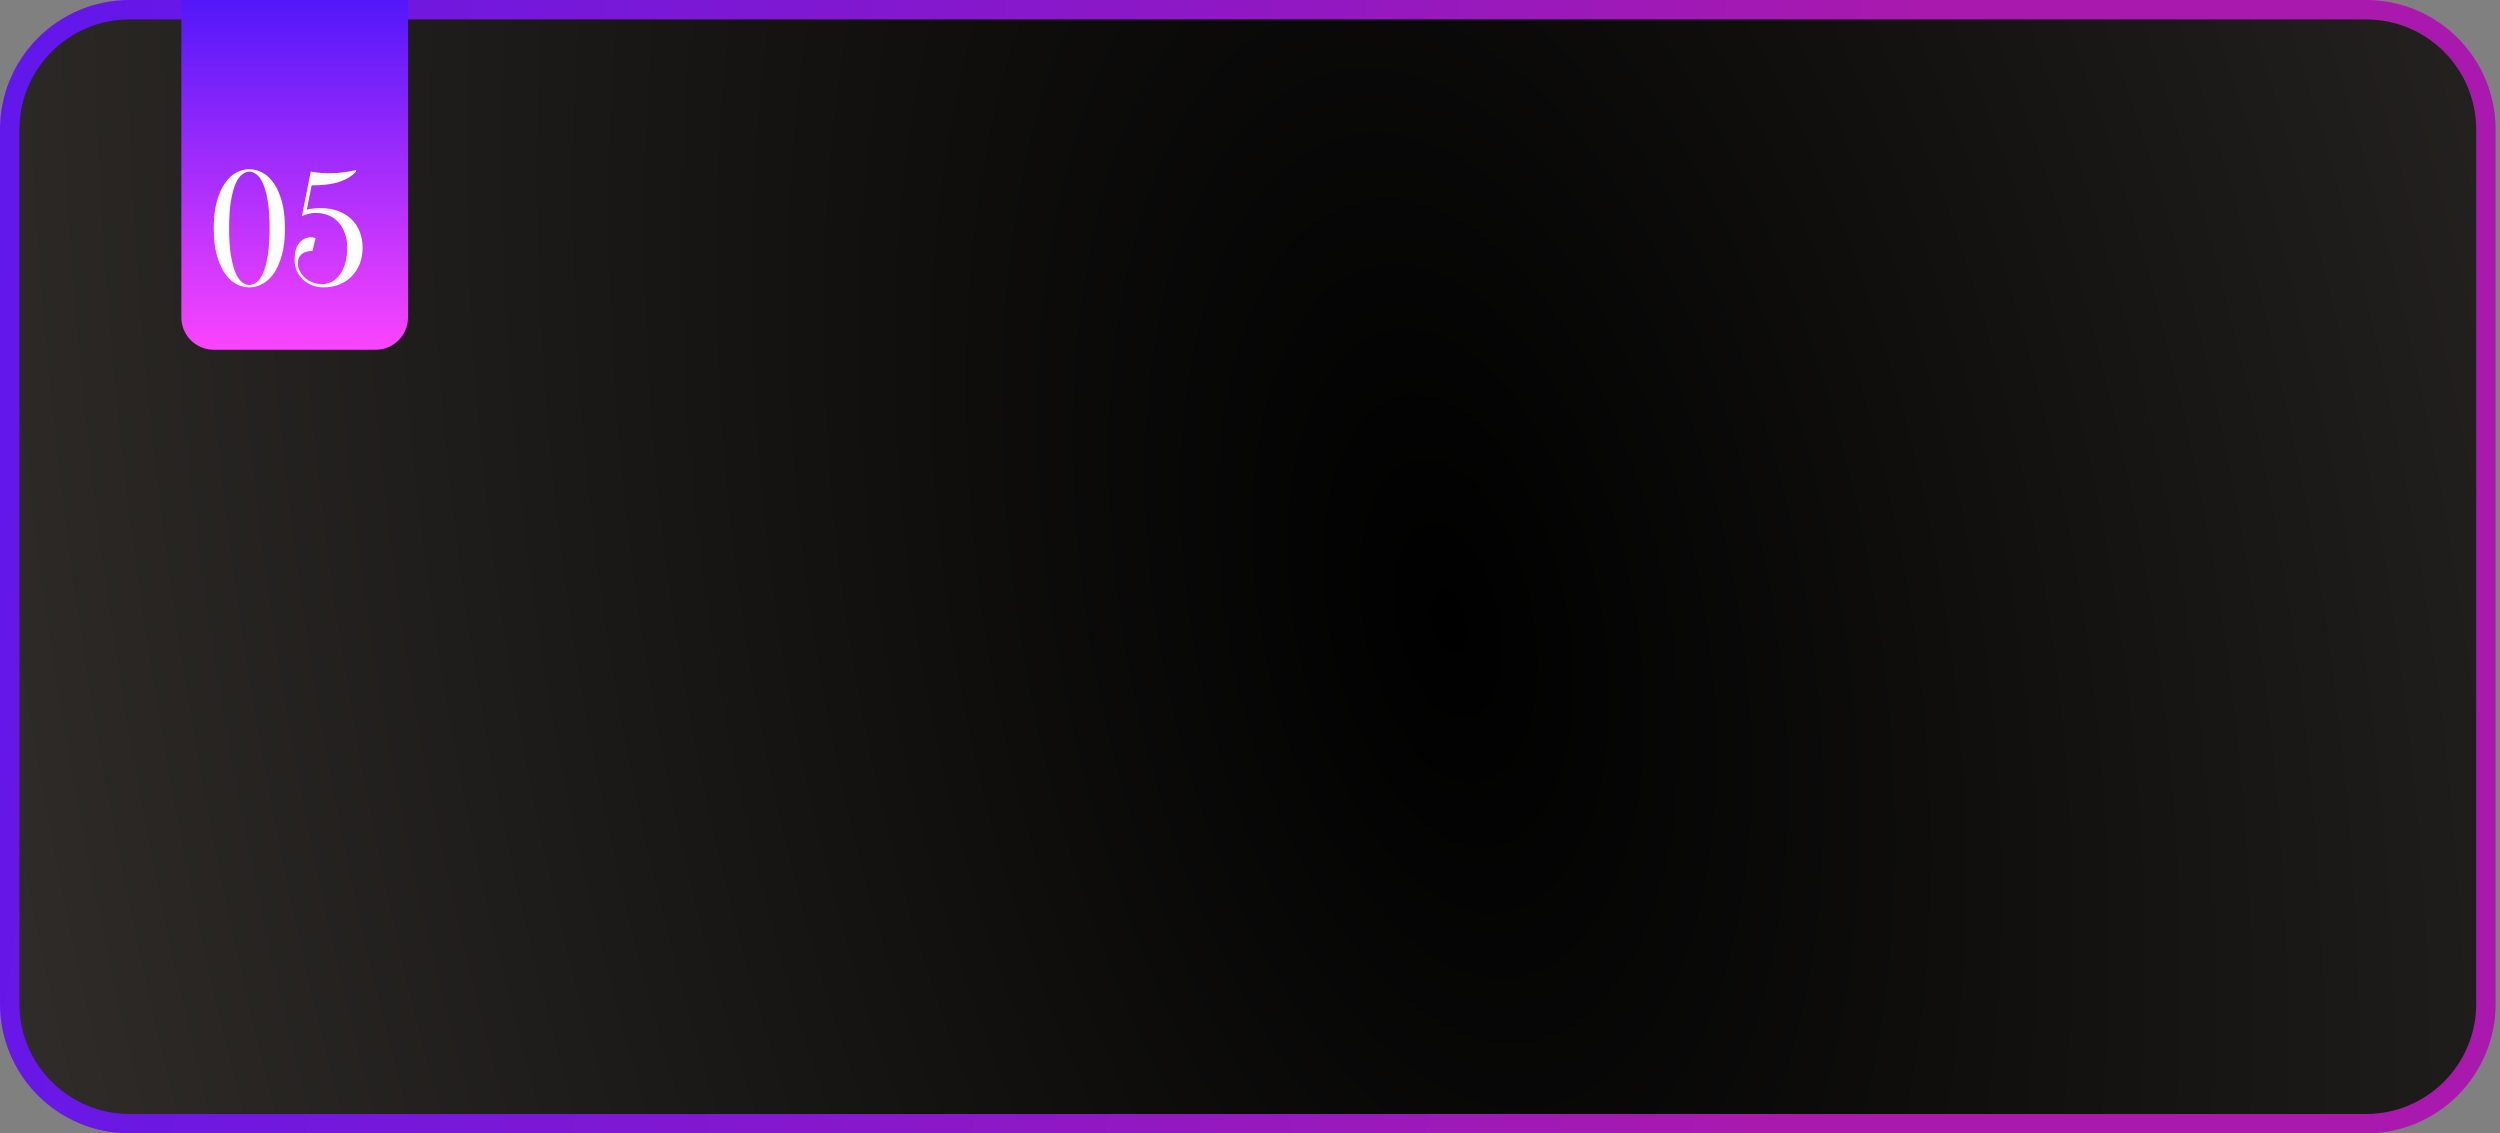 <?xml version="1.0" encoding="UTF-8"?> <svg xmlns="http://www.w3.org/2000/svg" width="386" height="175" viewBox="0 0 386 175" fill="none"><rect x="0" y="0" width="386" height="175" fill="#808080" stroke="none"/> <path d="M20 1.5H365.324C375.541 1.5 383.824 9.783 383.824 20V155C383.824 165.217 375.541 173.5 365.324 173.5H20C9.783 173.5 1.5 165.217 1.5 155V131.25V109.375V87V65.625V43.75V20C1.5 9.783 9.783 1.5 20 1.5Z" fill="url(#paint0_radial_610_48)" stroke="url(#paint1_linear_610_48)" stroke-width="3"></path> <path d="M28 0H63V49C63 51.761 60.761 54 58 54H33C30.239 54 28 51.761 28 49V0Z" fill="url(#paint2_linear_610_48)"></path> <path d="M41.625 35.25C41.625 33.5 41.525 32.058 41.325 30.925C41.125 29.792 40.875 28.9 40.575 28.25C40.275 27.6 39.942 27.15 39.575 26.9C39.208 26.633 38.85 26.5 38.5 26.5C38.15 26.5 37.792 26.633 37.425 26.9C37.058 27.15 36.725 27.6 36.425 28.25C36.125 28.9 35.875 29.792 35.675 30.925C35.475 32.058 35.375 33.5 35.375 35.25C35.375 37 35.475 38.442 35.675 39.575C35.875 40.708 36.125 41.6 36.425 42.25C36.725 42.9 37.058 43.358 37.425 43.625C37.792 43.875 38.15 44 38.5 44C38.85 44 39.208 43.875 39.575 43.625C39.942 43.358 40.275 42.9 40.575 42.25C40.875 41.6 41.125 40.708 41.325 39.575C41.525 38.442 41.625 37 41.625 35.25ZM44 35.25C44 36.85 43.842 38.225 43.525 39.375C43.208 40.525 42.792 41.475 42.275 42.225C41.758 42.958 41.167 43.5 40.5 43.85C39.85 44.2 39.183 44.375 38.5 44.375C37.817 44.375 37.142 44.2 36.475 43.85C35.825 43.5 35.242 42.958 34.725 42.225C34.208 41.475 33.792 40.525 33.475 39.375C33.158 38.225 33 36.85 33 35.25C33 33.65 33.158 32.275 33.475 31.125C33.792 29.975 34.208 29.033 34.725 28.3C35.242 27.55 35.825 27 36.475 26.65C37.142 26.3 37.817 26.125 38.5 26.125C39.183 26.125 39.85 26.3 40.5 26.65C41.167 27 41.758 27.55 42.275 28.3C42.792 29.033 43.208 29.975 43.525 31.125C43.842 32.275 44 33.65 44 35.25ZM49.738 43.875C50.238 43.875 50.722 43.758 51.188 43.525C51.655 43.292 52.063 42.942 52.413 42.475C52.78 42.008 53.072 41.425 53.288 40.725C53.505 40.008 53.613 39.183 53.613 38.25C53.613 37.4 53.488 36.65 53.238 36C53.005 35.333 52.672 34.767 52.238 34.3C51.822 33.833 51.313 33.483 50.713 33.25C50.113 33 49.455 32.875 48.738 32.875C48.455 32.875 48.188 32.9 47.938 32.95C47.688 33 47.463 33.058 47.263 33.125C47.03 33.192 46.813 33.275 46.613 33.375L47.988 26.475C47.988 26.475 48.072 26.492 48.238 26.525C48.405 26.558 48.622 26.592 48.888 26.625C49.172 26.658 49.48 26.692 49.813 26.725C50.163 26.742 50.513 26.75 50.863 26.75C51.397 26.75 51.905 26.725 52.388 26.675C52.888 26.625 53.33 26.567 53.713 26.5C54.163 26.433 54.588 26.35 54.988 26.25L54.963 26.5C54.33 27.2 53.455 27.733 52.338 28.1C51.222 28.45 49.813 28.625 48.113 28.625L47.363 32.375C47.53 32.342 47.713 32.3 47.913 32.25C48.097 32.217 48.313 32.192 48.563 32.175C48.83 32.142 49.138 32.125 49.488 32.125C50.488 32.125 51.388 32.275 52.188 32.575C52.988 32.875 53.672 33.292 54.238 33.825C54.805 34.358 55.238 35.008 55.538 35.775C55.838 36.525 55.988 37.35 55.988 38.25C55.988 39.15 55.838 39.983 55.538 40.75C55.238 41.5 54.822 42.142 54.288 42.675C53.772 43.208 53.138 43.625 52.388 43.925C51.655 44.225 50.855 44.375 49.988 44.375C49.338 44.375 48.738 44.267 48.188 44.05C47.638 43.833 47.163 43.533 46.763 43.15C46.363 42.767 46.047 42.317 45.813 41.8C45.597 41.283 45.488 40.725 45.488 40.125C45.488 38.942 45.73 38.067 46.213 37.5C46.713 36.917 47.305 36.625 47.988 36.625C48.072 36.625 48.155 36.633 48.238 36.65C48.338 36.667 48.43 36.683 48.513 36.7C48.597 36.717 48.672 36.733 48.738 36.75L48.238 38.75C47.488 38.75 46.922 38.925 46.538 39.275C46.172 39.608 45.988 40.058 45.988 40.625C45.988 41.025 46.08 41.425 46.263 41.825C46.463 42.208 46.73 42.558 47.063 42.875C47.397 43.175 47.788 43.417 48.238 43.6C48.705 43.783 49.205 43.875 49.738 43.875Z" fill="white"></path> <defs> <radialGradient id="paint0_radial_610_48" cx="0" cy="0" r="1" gradientUnits="userSpaceOnUse" gradientTransform="translate(223.42 96.538) rotate(168.364) scale(228.109 449.183)"> <stop></stop> <stop offset="1" stop-color="#2F2C29"></stop> </radialGradient> <linearGradient id="paint1_linear_610_48" x1="356.869" y1="175" x2="-77.087" y2="110.626" gradientUnits="userSpaceOnUse"> <stop offset="0.183" stop-color="#AA19AD"></stop> <stop offset="1" stop-color="#5217F9"></stop> </linearGradient> <linearGradient id="paint2_linear_610_48" x1="45.5" y1="0" x2="45.5" y2="54" gradientUnits="userSpaceOnUse"> <stop stop-color="#5217F9"></stop> <stop offset="1" stop-color="#FB44FF"></stop> </linearGradient> </defs> </svg> 